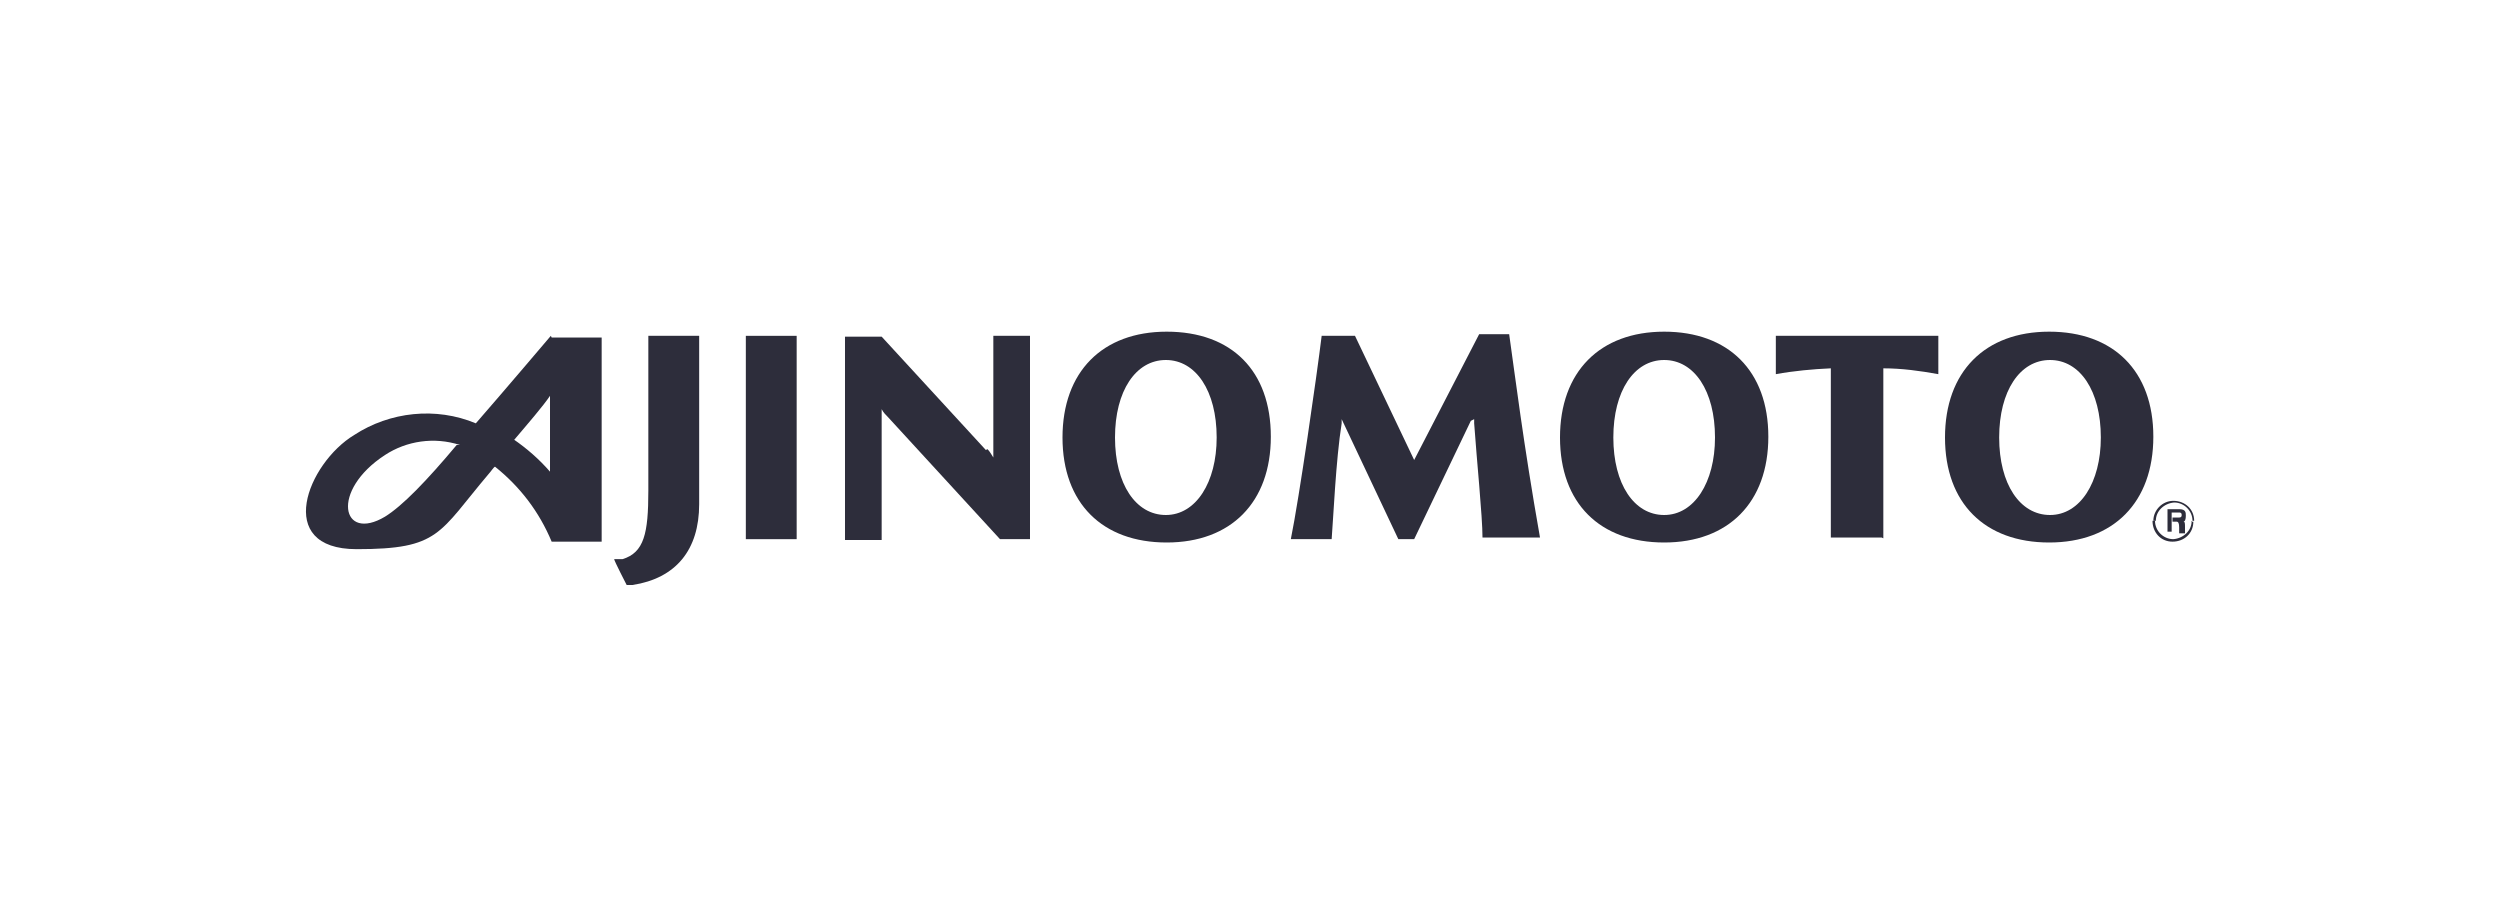 <?xml version="1.0" encoding="UTF-8"?>
<svg id="Layer_1" data-name="Layer 1" xmlns="http://www.w3.org/2000/svg" version="1.1" viewBox="0 0 300 110">
  <defs>
    <style>
      .cls-1 {
        fill: #2d2d3b;
        stroke-width: 0px;
      }
    </style>
  </defs>
  <g id="Web_1920_1" data-name="Web 1920 1">
    <g id="logo-ajinomoto">
      <path id="Path_1" data-name="Path 1" class="cls-1" d="M77.8,58.9c0,5.1-.5,7.4-3.1,8.2h-1c0,.2,1.5,3.1,1.5,3.1h.7c5.2-.8,8-4.2,8-9.7v-20.2h-6.1v18.7"/>
      <rect id="Rectangle_1" data-name="Rectangle 1" class="cls-1" x="89.5" y="40.3" width="6.1" height="24.4"/>
      <path id="Path_2" data-name="Path 2" class="cls-1" d="M140,39.8c-7.7,0-12.5,4.8-12.5,12.7s4.8,12.6,12.5,12.6,12.5-4.8,12.5-12.7-4.7-12.6-12.5-12.6M146,52.5c0,5.4-2.5,9.3-6.1,9.3s-6.1-3.7-6.1-9.3,2.5-9.3,6.1-9.3,6.1,3.7,6.1,9.3"/>
      <path id="Path_3" data-name="Path 3" class="cls-1" d="M199.7,39.8c-7.7,0-12.5,4.8-12.5,12.7s4.8,12.6,12.5,12.6,12.5-4.8,12.5-12.7-4.8-12.6-12.5-12.6M205.8,52.5c0,5.4-2.5,9.3-6.1,9.3s-6.1-3.7-6.1-9.3,2.5-9.3,6.1-9.3,6.1,3.7,6.1,9.3"/>
      <path id="Path_4" data-name="Path 4" class="cls-1" d="M245.9,39.8c-7.7,0-12.5,4.8-12.5,12.7s4.8,12.6,12.5,12.6,12.5-4.8,12.5-12.7-4.8-12.6-12.5-12.6M252.1,52.5c0,5.4-2.5,9.3-6.1,9.3s-6.1-3.7-6.1-9.3,2.5-9.3,6.1-9.3,6.1,3.7,6.1,9.3"/>
      <path id="Path_5" data-name="Path 5" class="cls-1" d="M66.1,40.3s-5.6,6.6-9,10.5c-4.8-2-10.3-1.4-14.6,1.4-5.6,3.4-9.7,13.7.3,13.7s9.8-1.9,15.9-9.1c.2-.2.5-.7.7-.8,3,2.4,5.3,5.4,6.8,9h6v-24.5h-6M54.8,53.4c-3.6,4.3-6.5,7.3-8.6,8.6-5.2,3.1-6.6-3.1,0-7.4,2.6-1.7,5.9-2.2,9-1.2h-.4ZM61.6,52.9c1.7-2,3.6-4.2,4.4-5.4v9.1c-1.3-1.5-2.8-2.8-4.4-3.9v.2h0Z"/>
      <path id="Path_6" data-name="Path 6" class="cls-1" d="M226,64.6v-20.4c2.2,0,4.4.3,6.6.7v-4.6h-19.5v4.6c2.2-.4,4.4-.6,6.6-.7v20.3h6.1"/>
      <path id="Path_7" data-name="Path 7" class="cls-1" d="M176.5,50.5l-6.8,14.2h-1.9l-6.8-14.4v.5c-.7,4.4-1,11.4-1.2,13.9h-4.9c1-4.9,3.1-19.5,3.7-24.4h4l7.1,14.9,7.8-15.1h3.6c.7,4.9,1.7,13.1,3.7,24.4h-6.9c0-2.5-.7-9.4-1-13.7v-.5"/>
      <path id="Path_8" data-name="Path 8" class="cls-1" d="M118.5,53.9c.3.3.5.7.7,1v-14.6h4.4v24.4h-3.6l-13.4-14.6c-.3-.3-.6-.6-.8-1v15.7h-4.4v-24.4h4.4l12.5,13.6"/>
      <path id="Path_9" data-name="Path 9" class="cls-1" d="M263.3,62.5c0-1.4-1.1-2.4-2.5-2.4-1.3,0-2.4,1.1-2.4,2.4h.3c0-1.2,1-2.1,2.2-2.2,1.2,0,2.2,1,2.2,2.2h.3"/>
      <path id="Path_10" data-name="Path 10" class="cls-1" d="M263,62.5c0,1.2-1,2.1-2.2,2.2-1.2,0-2.2-1-2.2-2.2h-.3c0,1.4,1,2.5,2.4,2.5,1.4,0,2.5-1,2.5-2.4,0,0,0,0,0,0h-.3"/>
      <path id="Path_11" data-name="Path 11" class="cls-1" d="M260.4,62.6h.8c.2,0,.3.2.3.7v.7h.7v-.7c0-.5,0-.7-.2-.7.2,0,.3-.3.3-.7s0-.8-.8-.8h-1.4v2.7h.5v-2.3h.9c.3,0,.3.2.3.3s0,.3-.3.3h-.8v.5"/>
    </g>
  </g>
</svg>